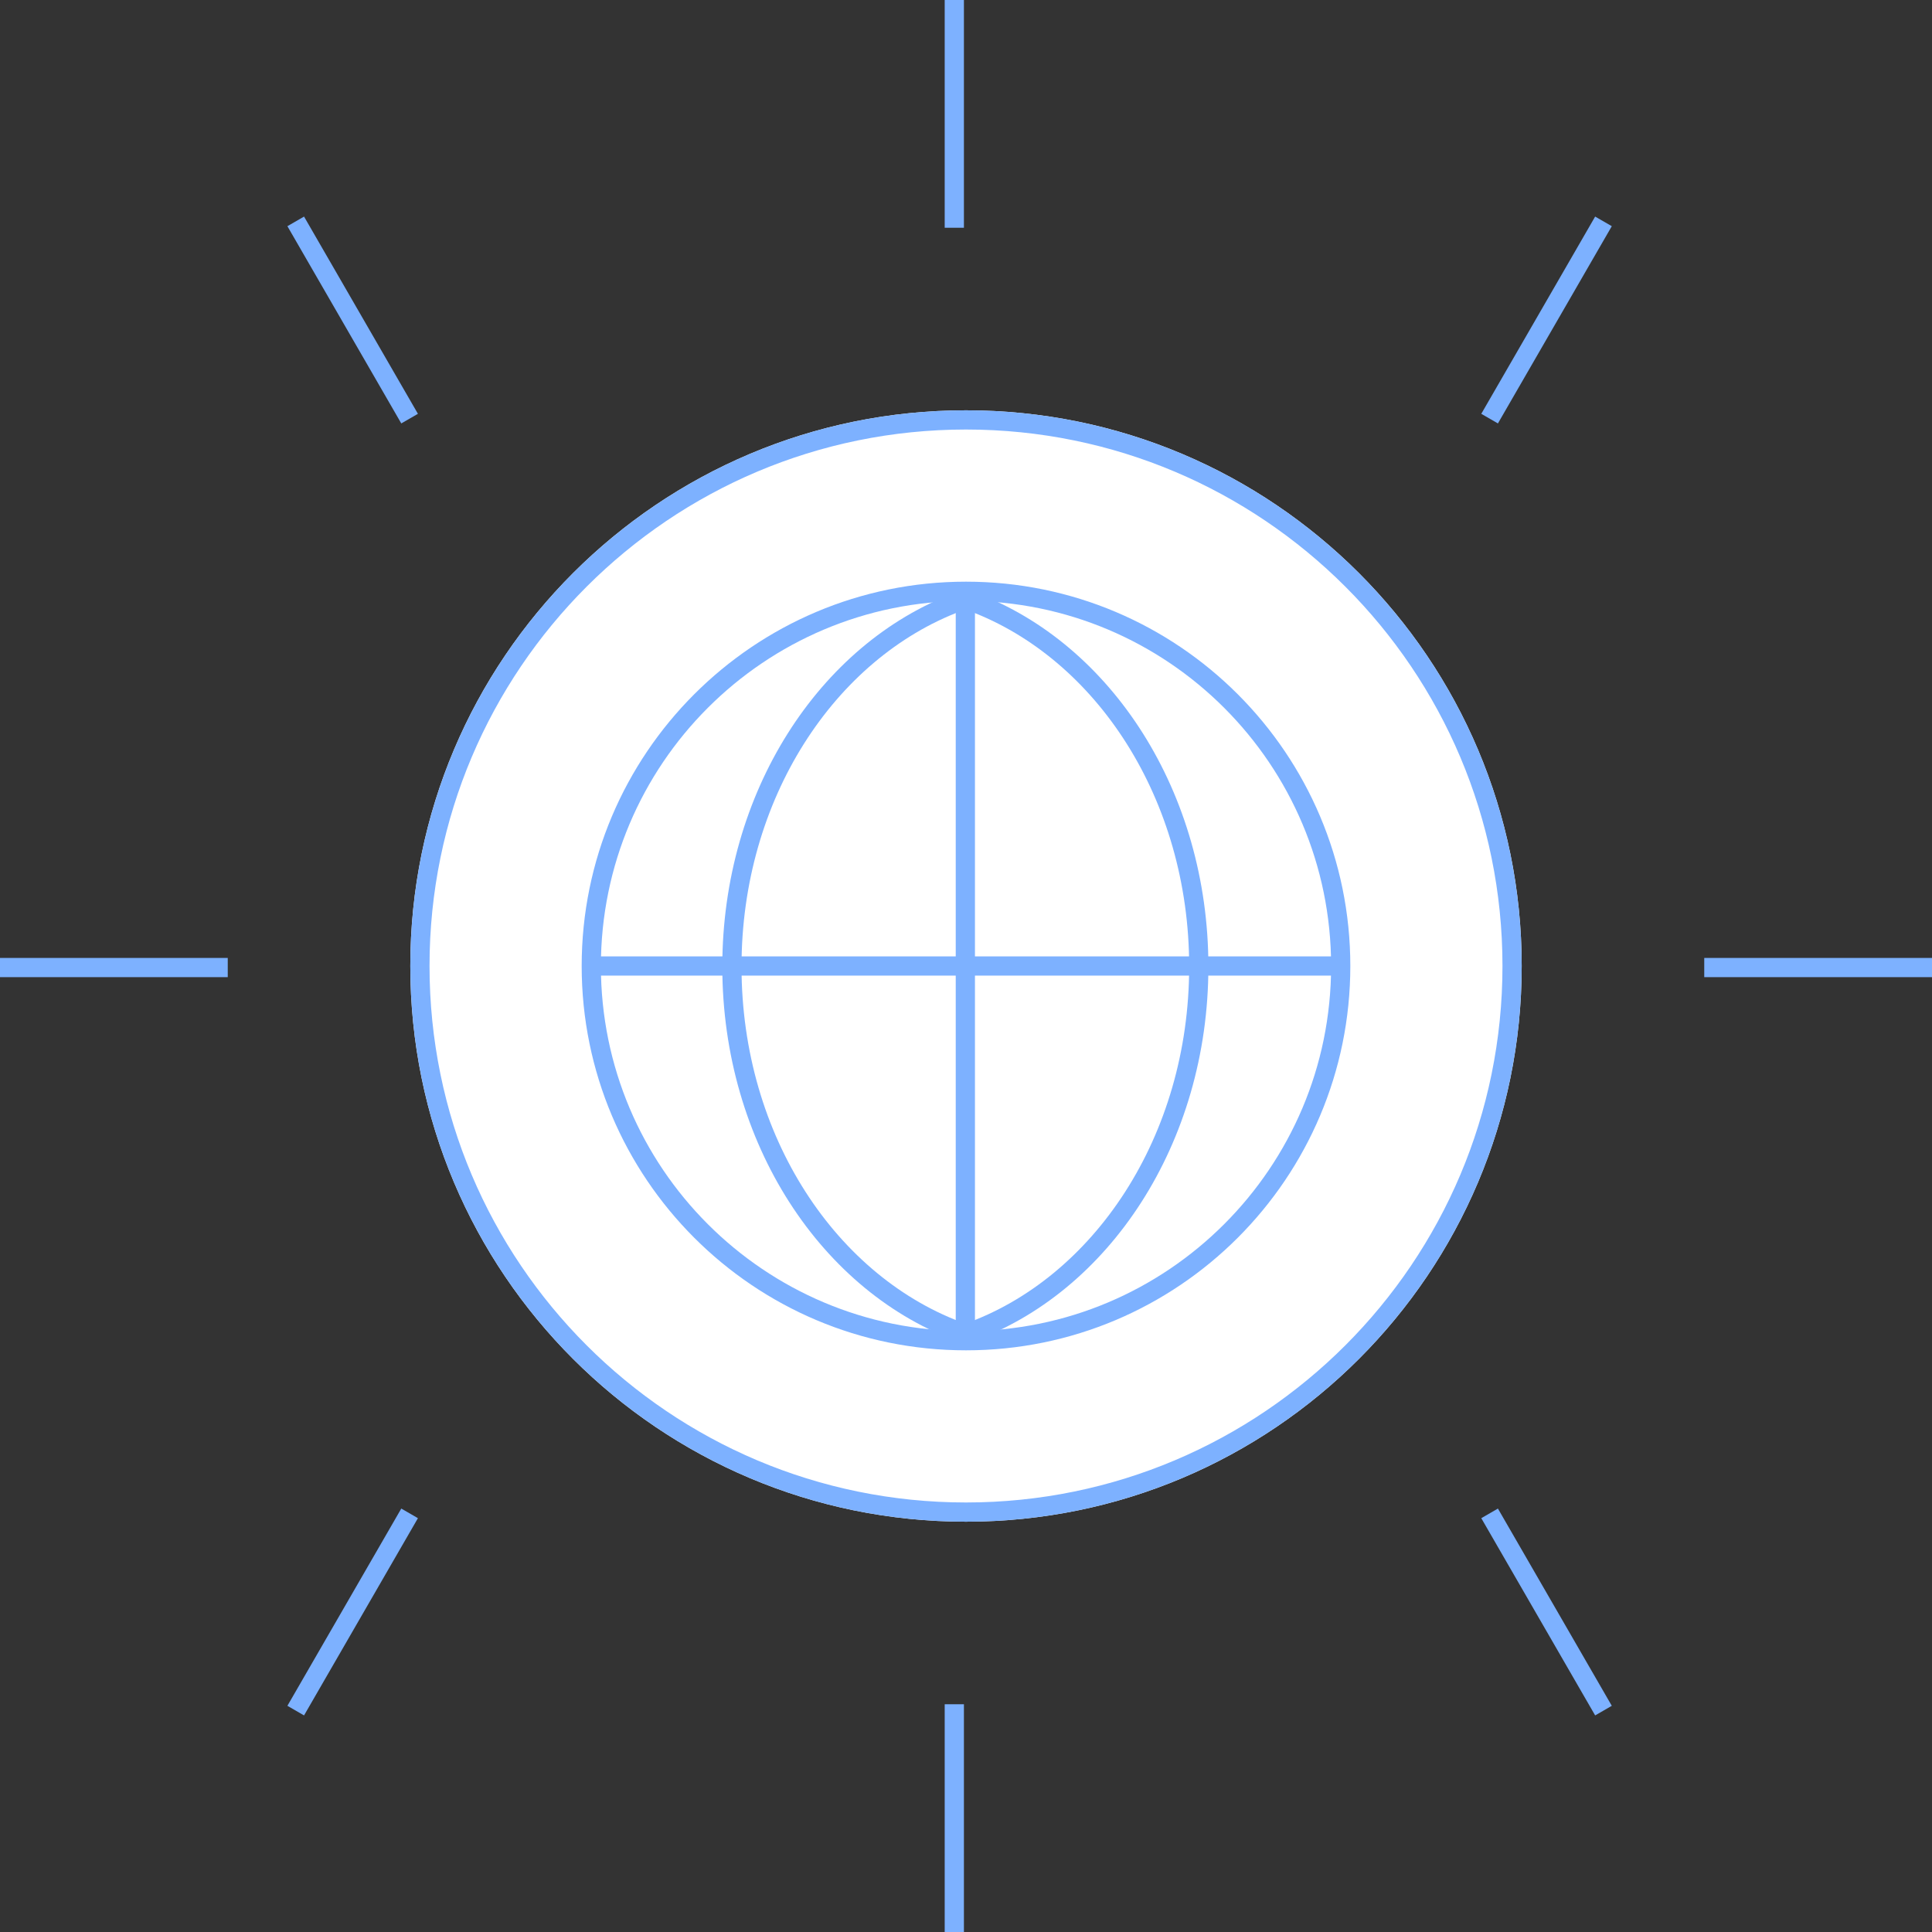 <?xml version="1.0" encoding="UTF-8"?> <svg xmlns="http://www.w3.org/2000/svg" width="403" height="403" viewBox="0 0 403 403" fill="none"><rect x="0" y="0" width="403" height="403" fill="#333333" stroke="none"/> <path d="M317.413 201.499C317.413 265.516 265.517 317.412 201.5 317.412C137.483 317.412 85.587 265.516 85.587 201.499C85.587 137.482 137.483 85.587 201.5 85.587C265.517 85.587 317.413 137.482 317.413 201.499Z" fill="white"></path> <path fill-rule="evenodd" clip-rule="evenodd" d="M201.5 313.404C263.303 313.404 313.404 263.302 313.404 201.499C313.404 139.696 263.303 89.595 201.5 89.595C139.697 89.595 89.595 139.696 89.595 201.499C89.595 263.302 139.697 313.404 201.5 313.404ZM201.5 317.412C265.517 317.412 317.413 265.516 317.413 201.499C317.413 137.482 265.517 85.587 201.5 85.587C137.483 85.587 85.587 137.482 85.587 201.499C85.587 265.516 137.483 317.412 201.5 317.412Z" fill="#7DB1FF"></path> <path fill-rule="evenodd" clip-rule="evenodd" d="M201.5 277.658C243.561 277.658 277.659 243.561 277.659 201.5C277.659 159.439 243.561 125.341 201.5 125.341C159.439 125.341 125.342 159.439 125.342 201.5C125.342 243.561 159.439 277.658 201.5 277.658ZM201.5 281.667C245.775 281.667 281.667 245.775 281.667 201.5C281.667 157.225 245.775 121.333 201.5 121.333C157.225 121.333 121.333 157.225 121.333 201.5C121.333 245.775 157.225 281.667 201.5 281.667Z" fill="#7DB1FF"></path> <path fill-rule="evenodd" clip-rule="evenodd" d="M201.066 0V47.508H197.057V0H201.066Z" fill="#7DB1FF"></path> <path fill-rule="evenodd" clip-rule="evenodd" d="M336.208 47.181L312.454 88.324L308.983 86.32L332.737 45.177L336.208 47.181Z" fill="#7DB1FF"></path> <path fill-rule="evenodd" clip-rule="evenodd" d="M336.208 355.818L312.454 314.675L308.983 316.68L332.737 357.822L336.208 355.818Z" fill="#7DB1FF"></path> <path fill-rule="evenodd" clip-rule="evenodd" d="M59.95 47.181L83.704 88.324L87.175 86.32L63.421 45.177L59.95 47.181Z" fill="#7DB1FF"></path> <path fill-rule="evenodd" clip-rule="evenodd" d="M59.95 355.818L83.704 314.675L87.175 316.68L63.421 357.822L59.95 355.818Z" fill="#7DB1FF"></path> <path fill-rule="evenodd" clip-rule="evenodd" d="M403 203.826L355.492 203.826L355.492 199.818L403 199.818L403 203.826Z" fill="#7DB1FF"></path> <path fill-rule="evenodd" clip-rule="evenodd" d="M47.508 203.826L-1.75211e-07 203.826L0 199.818L47.508 199.818L47.508 203.826Z" fill="#7DB1FF"></path> <path fill-rule="evenodd" clip-rule="evenodd" d="M201.066 355.492V403H197.057V355.492H201.066Z" fill="#7DB1FF"></path> <path fill-rule="evenodd" clip-rule="evenodd" d="M200.539 127.432C174.095 137.367 154.676 166.691 154.676 201.618C154.676 237.021 174.626 266.662 201.619 276.198L200.283 279.978C171.419 269.781 150.668 238.415 150.668 201.618C150.668 165.311 170.868 134.297 199.13 123.679L200.539 127.432Z" fill="#7DB1FF"></path> <path fill-rule="evenodd" clip-rule="evenodd" d="M202.187 127.432C228.631 137.367 248.05 166.691 248.05 201.618C248.05 237.021 228.101 266.662 201.108 276.198L202.443 279.978C231.308 269.781 252.059 238.415 252.059 201.618C252.059 165.311 231.859 134.297 203.597 123.679L202.187 127.432Z" fill="#7DB1FF"></path> <path fill-rule="evenodd" clip-rule="evenodd" d="M203.367 121.613L203.367 281.387L199.359 281.387L199.359 121.613L203.367 121.613Z" fill="#7DB1FF"></path> <path fill-rule="evenodd" clip-rule="evenodd" d="M281.25 203.504L121.476 203.504L121.476 199.496L281.25 199.496L281.25 203.504Z" fill="#7DB1FF"></path> </svg> 
